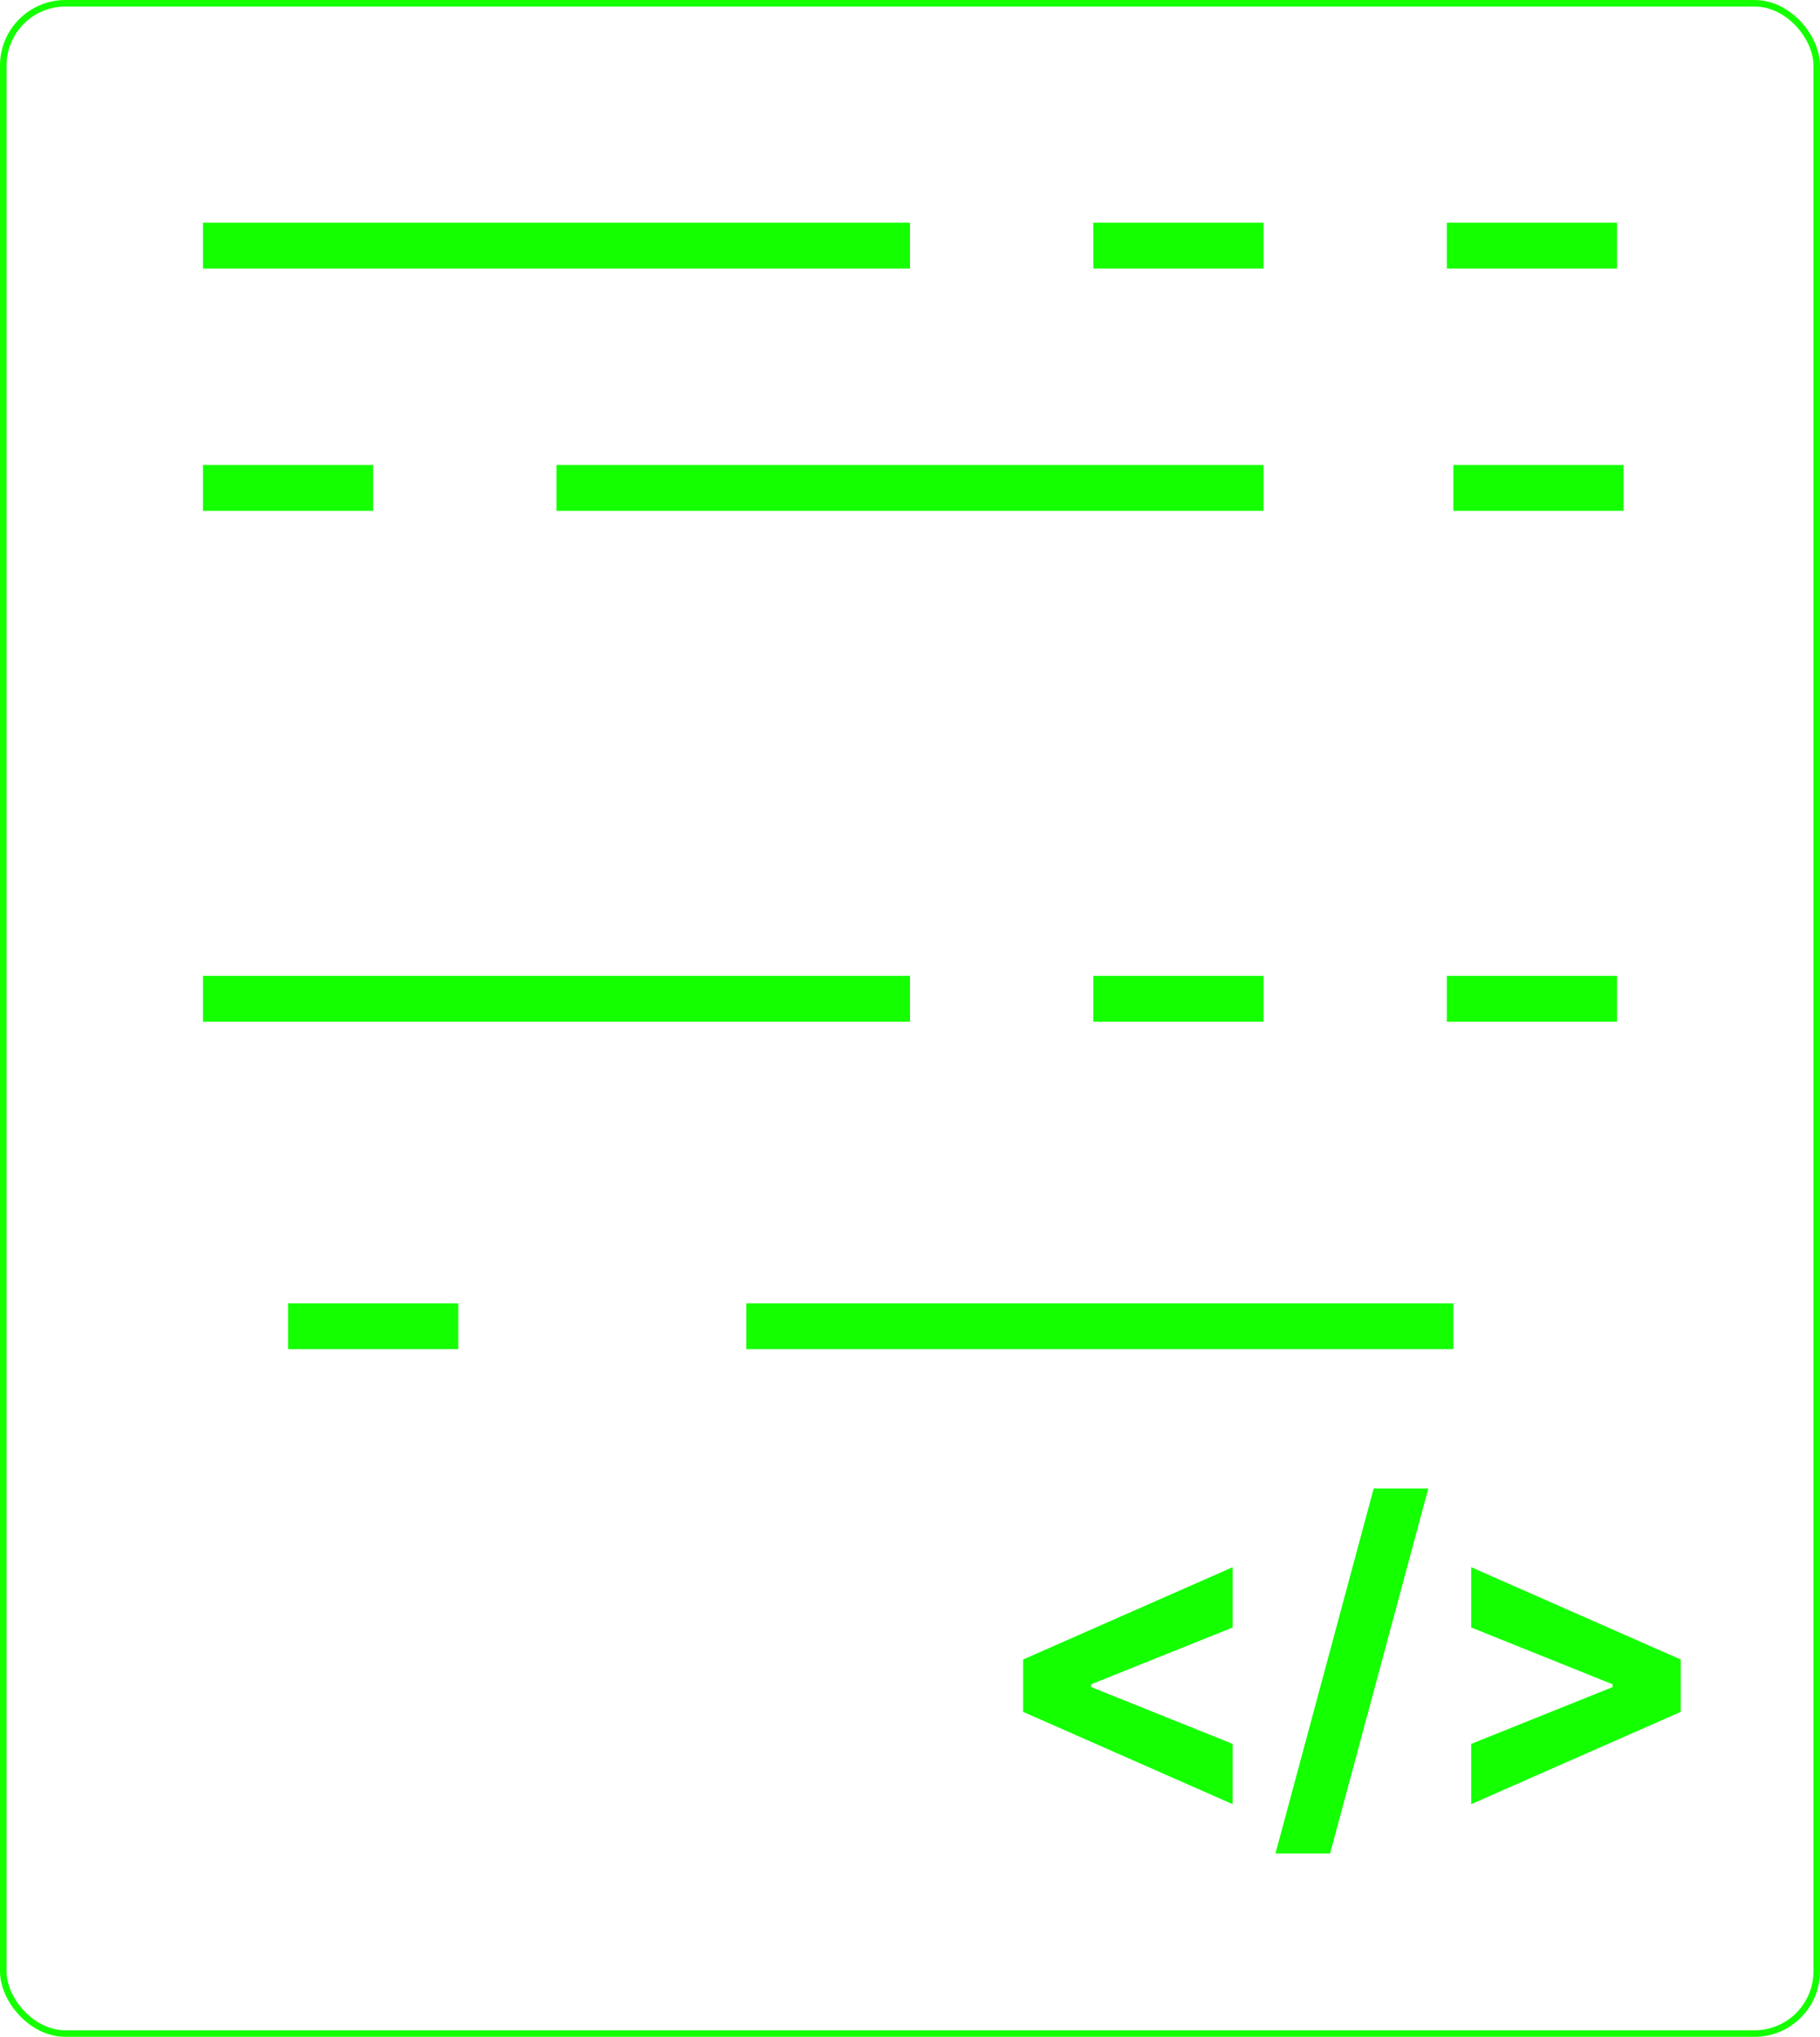 <svg width="278" height="311" viewBox="0 0 278 311" fill="none" xmlns="http://www.w3.org/2000/svg">
<rect x="0.5" y="0.5" width="277" height="310" rx="9.5" stroke="#14FF00"/>
<rect x="31" y="34" width="108" height="7" fill="#14FF00"/>
<rect x="85" y="71" width="108" height="7" fill="#14FF00"/>
<rect x="31" y="149" width="108" height="7" fill="#14FF00"/>
<rect x="114" y="199" width="108" height="7" fill="#14FF00"/>
<rect x="167" y="34" width="26" height="7" fill="#14FF00"/>
<rect x="221" y="149" width="26" height="7" fill="#14FF00"/>
<rect x="221" y="34" width="26" height="7" fill="#14FF00"/>
<rect x="167" y="149" width="26" height="7" fill="#14FF00"/>
<rect x="44" y="199" width="26" height="7" fill="#14FF00"/>
<rect x="222" y="71" width="26" height="7" fill="#14FF00"/>
<rect x="31" y="71" width="26" height="7" fill="#14FF00"/>
<path d="M156.281 261.386V253.386L188.281 239.295V248.5L166.372 257.295L166.668 256.818V257.955L166.372 257.477L188.281 266.273V275.477L156.281 261.386ZM218.168 227.273L203.168 283H194.827L209.827 227.273H218.168ZM256.719 261.386L224.719 275.477V266.273L246.628 257.477L246.332 257.955V256.818L246.628 257.295L224.719 248.5V239.295L256.719 253.386V261.386Z" fill="#14FF00"/>
</svg>
